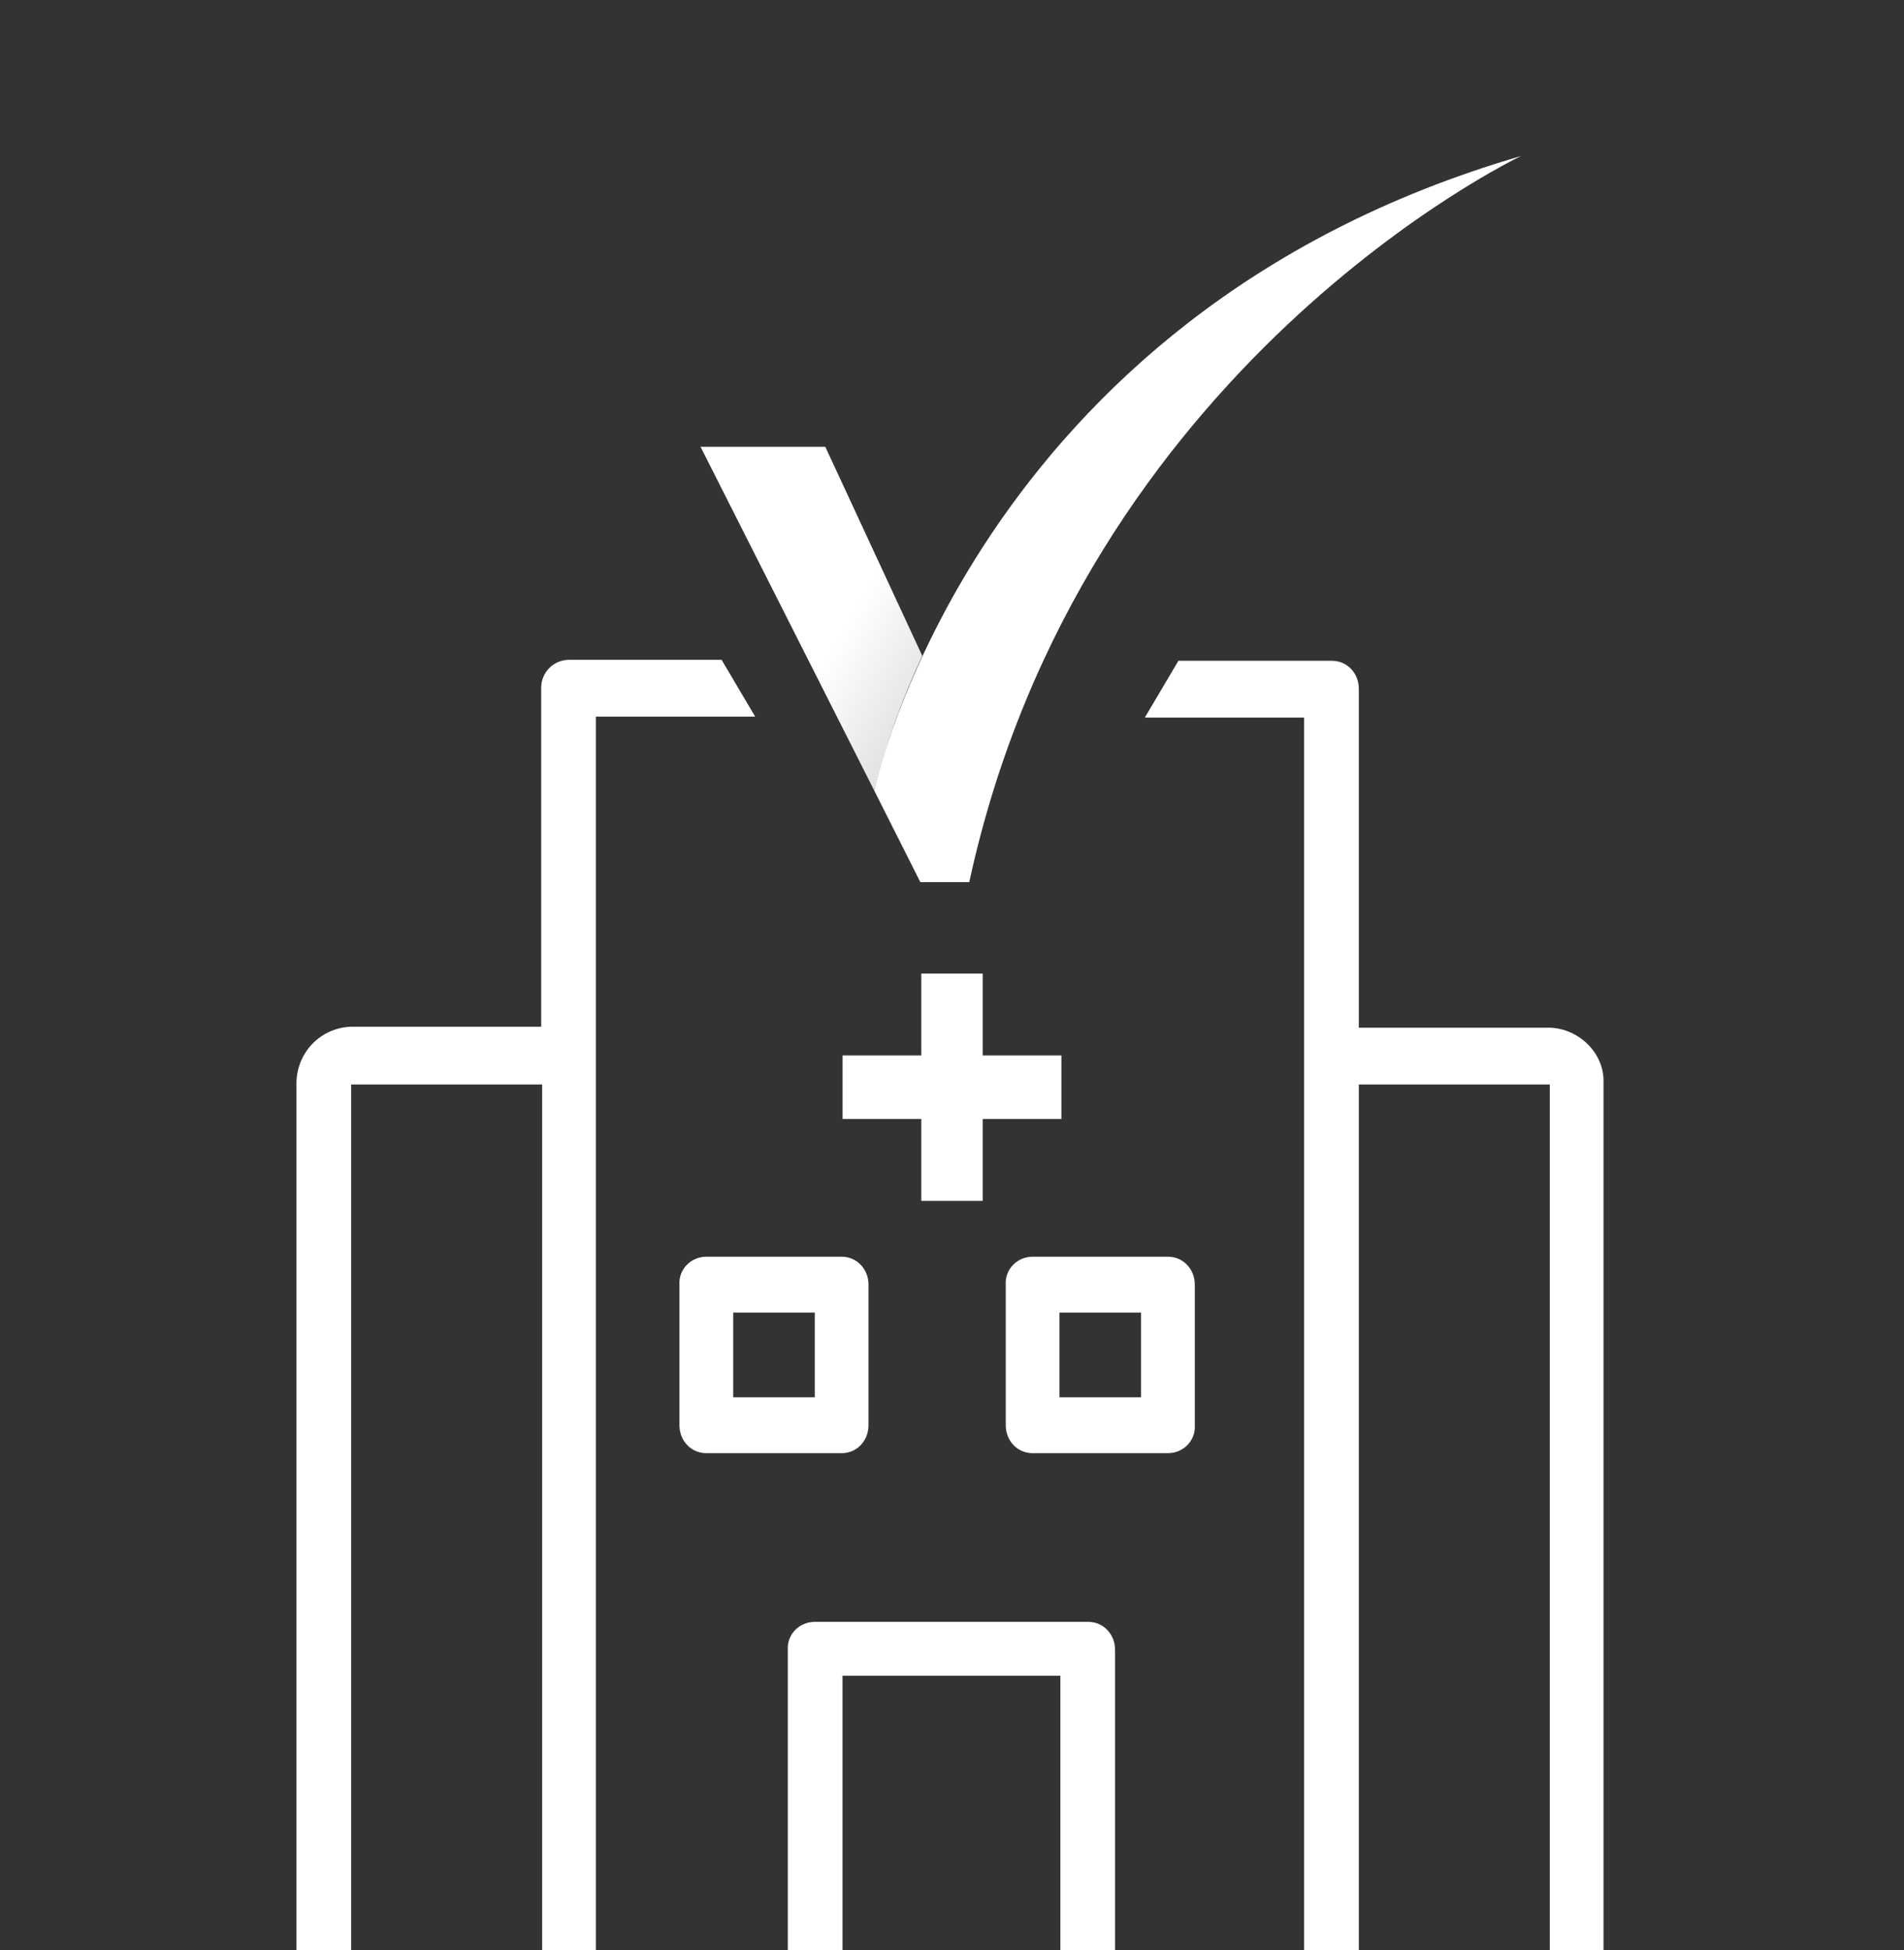 <?xml version="1.0" encoding="UTF-8"?> <svg xmlns="http://www.w3.org/2000/svg" width="456" height="467" viewBox="0 0 456 467" fill="none"><rect x="0" y="0" width="456" height="467" fill="#333333" stroke="none"/><g clip-path="url(#clip0_360_2507)"><path d="M220.645 287.558H235.355V267.957H254.202V252.737H235.355V233.136H220.645V252.737H201.798V267.957H220.645V287.558Z" fill="white"></path><path d="M162.726 307.62V341.288C162.726 344.977 165.484 347.975 169.161 347.975H201.569C205.246 347.975 208.004 344.977 208.004 341.288V307.62C208.004 303.93 205.246 300.933 201.569 300.933H169.161C165.484 300.933 162.496 303.93 162.726 307.62ZM175.597 314.307H195.133V334.6H175.597V314.307Z" fill="white"></path><path d="M240.871 307.62V341.288C240.871 344.977 243.629 347.975 247.307 347.975H279.714C283.391 347.975 286.379 344.977 286.149 341.288V307.62C286.149 303.93 283.391 300.933 279.714 300.933H247.307C243.629 300.933 240.641 303.93 240.871 307.62C240.641 307.62 240.641 307.62 240.871 307.62ZM253.742 314.307H273.278V334.6H253.742V314.307Z" fill="white"></path><path d="M371.169 246.089H325.431V164.918C325.431 161.228 322.673 158.231 318.996 158.231H282.222L274.177 171.836H312.331V469.771H267.052V395.056C267.052 391.367 264.294 388.369 260.617 388.369H195.113C191.435 388.369 188.448 391.367 188.677 395.056V469.771H142.71V171.605H180.863L172.819 158H136.274C132.597 158 129.609 160.998 129.609 164.687V245.858H84.101C76.746 246.089 71 252.085 71 259.464V476.228C71 479.917 73.758 482.915 77.436 482.915H188.907H201.778V401.283H253.952V482.684H266.593H377.605C381.282 482.684 384.27 479.686 384.04 475.997V259.233C384.27 252.315 378.294 246.32 371.169 246.089ZM129.839 469.54H84.101V259.694H129.839V469.54ZM371.169 469.54H325.431V259.694H371.169V469.54Z" fill="white"></path><path d="M220.875 157.038L197.661 106.998H167.782L209.383 189.322C212.141 178.253 216.048 167.415 220.875 157.038Z" fill="url(#paint0_linear_360_2507)"></path><path d="M209.383 189.322C209.383 189.322 232.827 75.636 364.295 37.357C364.295 37.357 259.028 87.166 232.137 211.229H220.416L209.383 189.322Z" fill="white"></path></g><defs><linearGradient id="paint0_linear_360_2507" x1="225.588" y1="160.945" x2="158.747" y2="122.473" gradientUnits="userSpaceOnUse"><stop stop-color="#E2E2E2"></stop><stop offset="0.328" stop-color="white"></stop></linearGradient><clipPath id="clip0_360_2507"><rect width="456" height="467" fill="white"></rect></clipPath></defs></svg> 